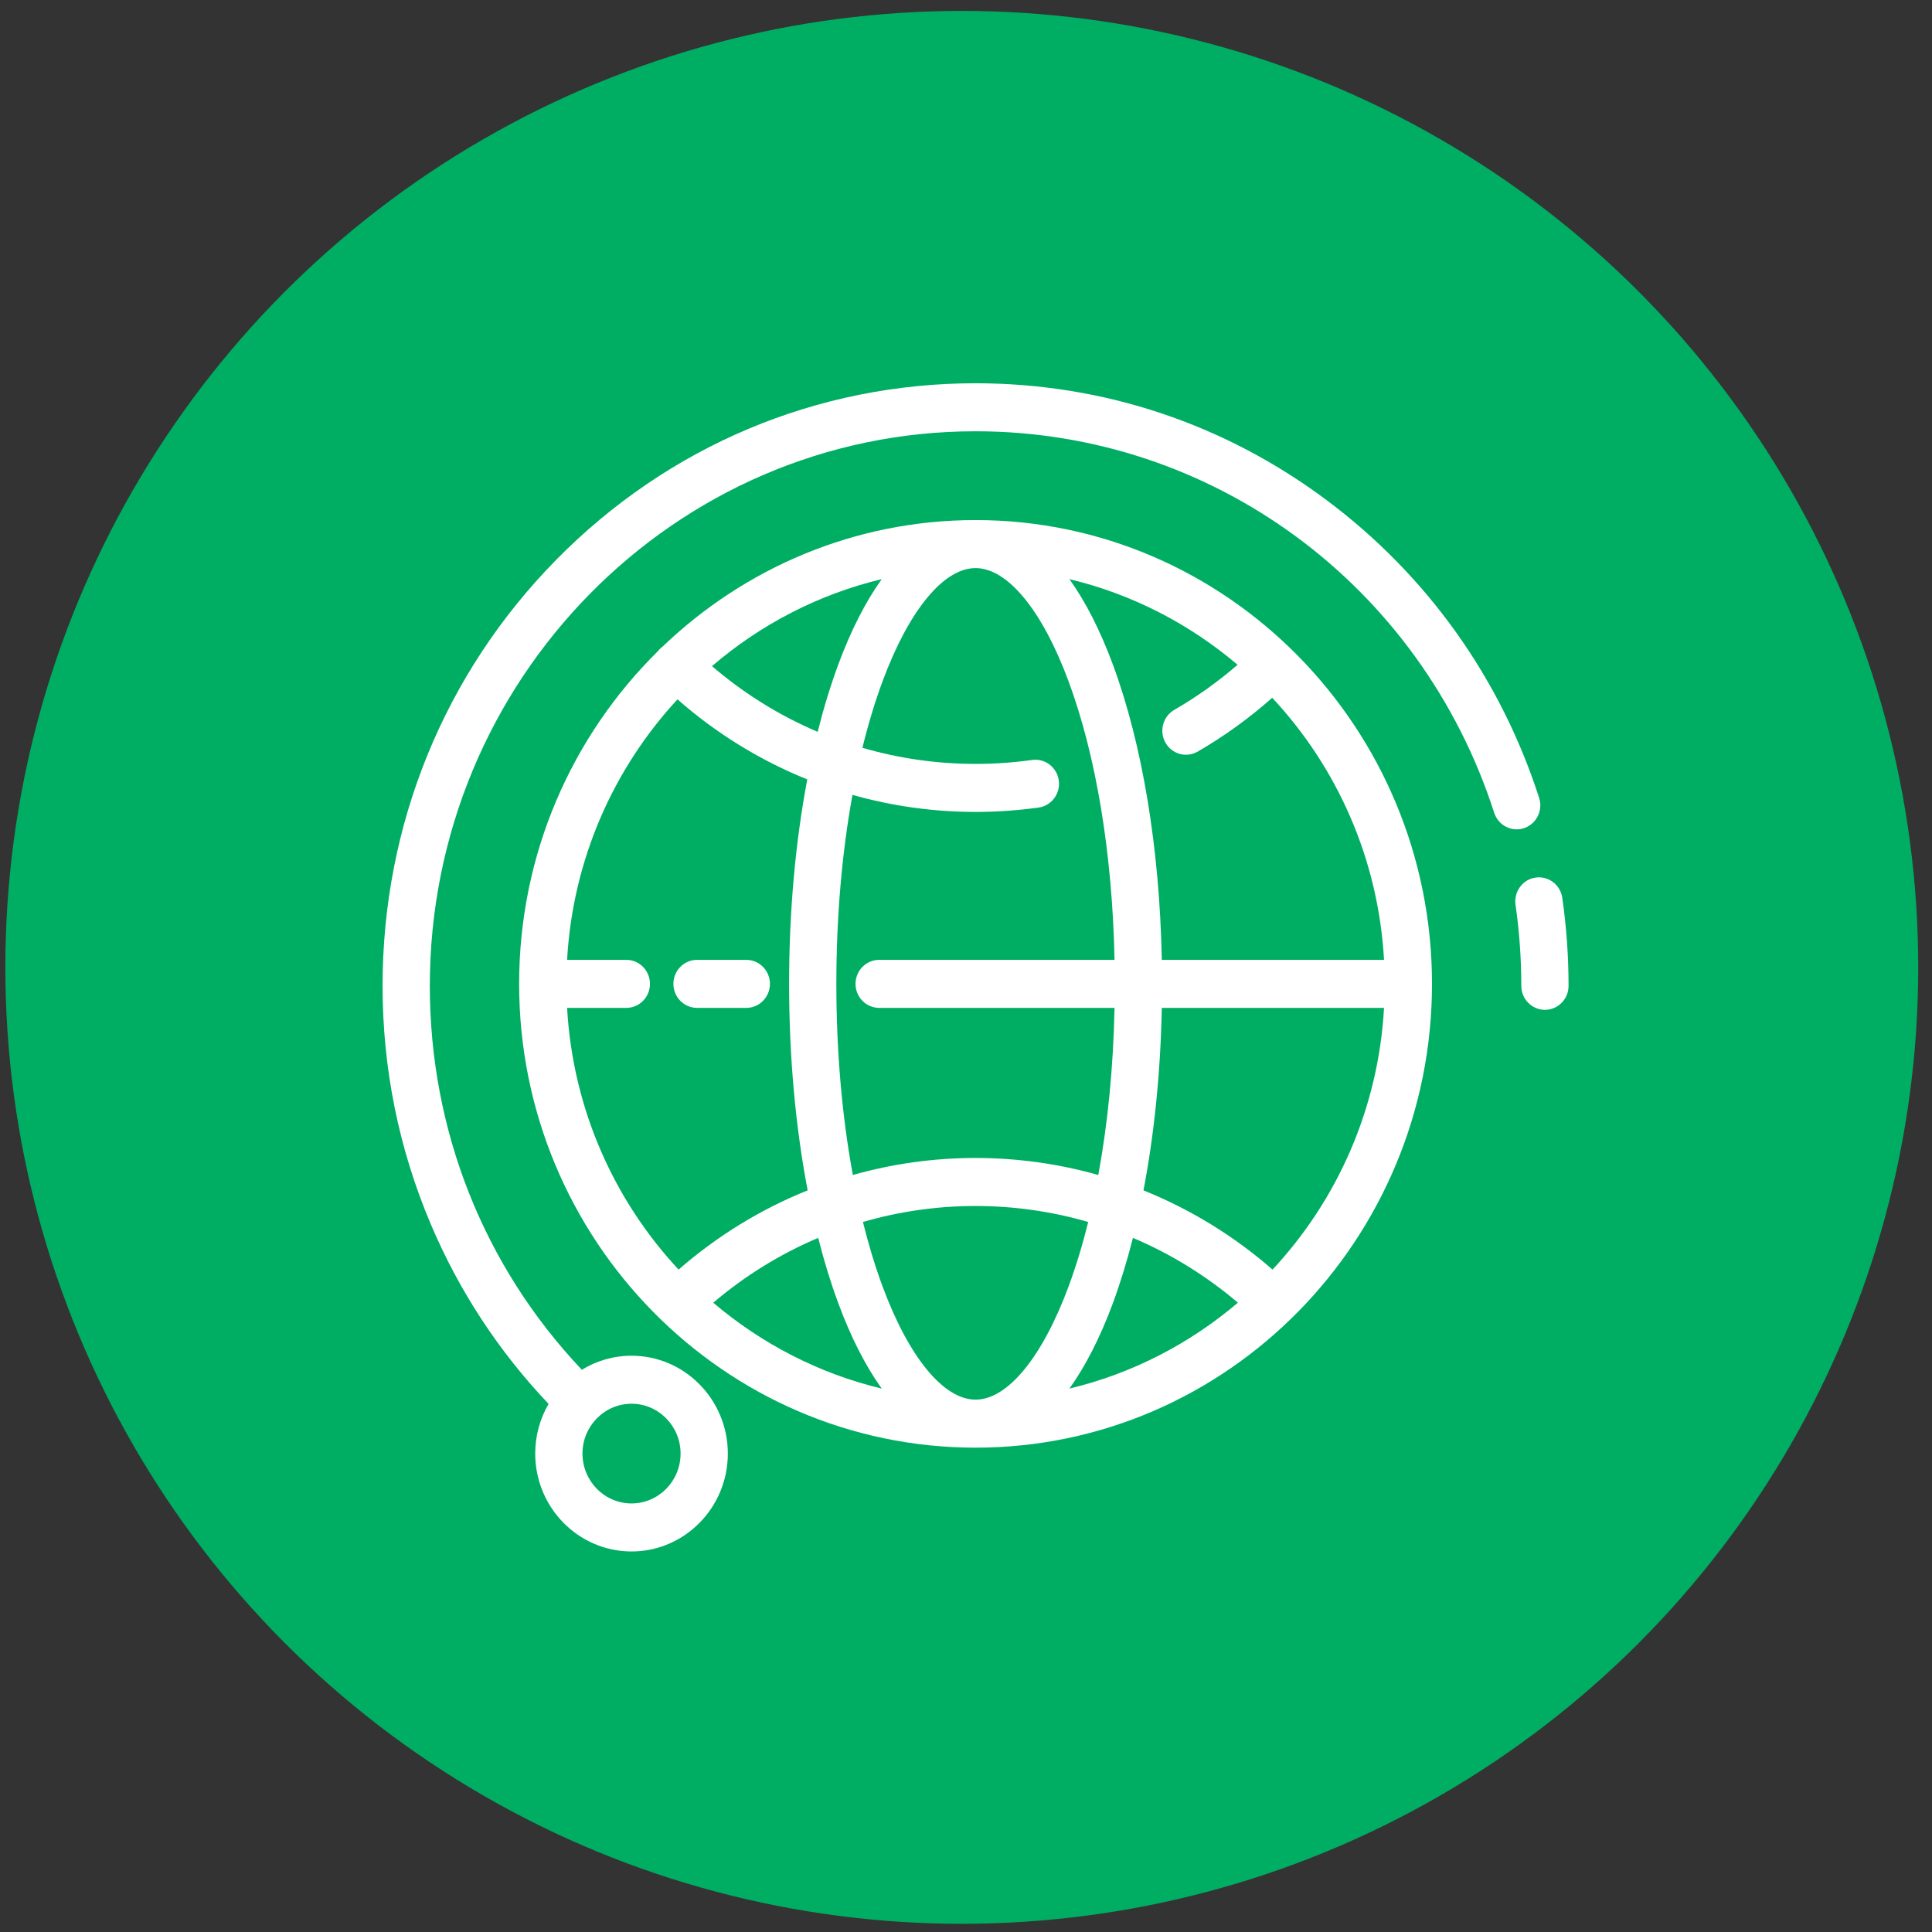 <?xml version="1.0" encoding="UTF-8"?> <svg xmlns="http://www.w3.org/2000/svg" width="101" height="101" viewBox="0 0 101 101" fill="none"><rect x="0" y="0" width="101" height="101" fill="#333333" stroke="none"/> <circle cx="50.28" cy="50.571" r="50" fill="#00AE63"></circle> <g clip-path="url(#clip0)"> <path d="M51 27.188C44.675 27.188 38.917 29.703 34.642 33.8C34.582 33.844 34.524 33.893 34.471 33.95C34.442 33.981 34.415 34.013 34.39 34.046C29.921 38.455 27.139 44.62 27.139 51.434C27.139 64.803 37.843 75.68 51 75.68C64.157 75.68 74.861 64.803 74.861 51.434C74.861 38.065 64.157 27.188 51 27.188ZM51 29.698C52.673 29.698 54.491 31.911 55.863 35.619C57.311 39.529 58.154 44.659 58.265 50.179H45.96C45.278 50.179 44.725 50.741 44.725 51.434C44.725 52.127 45.278 52.689 45.96 52.689H58.265C58.203 55.771 57.913 58.731 57.416 61.426C55.348 60.84 53.193 60.536 51 60.536C48.807 60.536 46.652 60.84 44.584 61.425C44.02 58.367 43.722 54.966 43.722 51.434C43.722 47.944 44.014 44.582 44.564 41.553C46.636 42.14 48.798 42.445 51 42.445C52.102 42.445 53.211 42.368 54.296 42.216C54.972 42.121 55.444 41.487 55.35 40.801C55.257 40.114 54.633 39.634 53.958 39.729C52.985 39.866 51.99 39.935 51 39.935C48.974 39.935 46.987 39.647 45.085 39.093C45.388 37.855 45.74 36.691 46.137 35.619C47.509 31.911 49.327 29.698 51 29.698ZM46.095 30.276C45.253 31.45 44.488 32.944 43.825 34.735C43.42 35.828 43.06 37.009 42.746 38.259C40.758 37.414 38.896 36.261 37.22 34.824C39.747 32.656 42.772 31.071 46.095 30.276ZM29.646 52.689H32.743C33.425 52.689 33.978 52.127 33.978 51.434C33.978 50.741 33.425 50.179 32.743 50.179H29.646C29.942 44.926 32.082 40.166 35.417 36.56C37.454 38.349 39.746 39.756 42.202 40.745C41.581 44.023 41.252 47.664 41.252 51.434C41.252 55.245 41.589 58.924 42.222 62.229C39.782 63.21 37.502 64.603 35.475 66.371C32.106 62.757 29.944 57.973 29.646 52.689ZM37.286 68.102C38.952 66.686 40.801 65.548 42.773 64.713C43.08 65.924 43.431 67.07 43.825 68.133C44.488 69.924 45.253 71.418 46.095 72.592C42.801 71.804 39.8 70.24 37.286 68.102ZM51 73.17C49.328 73.17 47.509 70.956 46.137 67.249C45.751 66.208 45.409 65.08 45.111 63.882C47.007 63.332 48.986 63.046 51 63.046C53.014 63.046 54.993 63.332 56.889 63.882C56.592 65.08 56.249 66.208 55.864 67.249C54.491 70.957 52.673 73.17 51 73.17ZM55.906 72.592C56.748 71.418 57.512 69.924 58.176 68.133C58.569 67.07 58.92 65.925 59.227 64.713C61.2 65.548 63.049 66.686 64.714 68.101C62.201 70.24 59.199 71.804 55.906 72.592ZM66.525 66.371C64.498 64.604 62.218 63.211 59.778 62.23C60.342 59.289 60.67 56.052 60.736 52.689H72.354C72.057 57.973 69.894 62.758 66.525 66.371ZM60.736 50.179C60.622 44.36 59.724 38.916 58.176 34.735C57.512 32.944 56.748 31.45 55.906 30.276C59.192 31.062 62.188 32.621 64.698 34.753C63.669 35.643 62.561 36.434 61.388 37.111C60.795 37.454 60.588 38.22 60.925 38.822C61.152 39.229 61.57 39.457 61.999 39.457C62.206 39.457 62.416 39.405 62.609 39.293C63.997 38.492 65.303 37.546 66.508 36.478C69.887 40.094 72.056 44.886 72.354 50.179H60.736Z" fill="white"></path> <path d="M39.015 50.179H36.439C35.757 50.179 35.204 50.741 35.204 51.434C35.204 52.127 35.757 52.689 36.439 52.689H39.015C39.697 52.689 40.25 52.127 40.25 51.434C40.25 50.741 39.697 50.179 39.015 50.179Z" fill="white"></path> <path d="M79.673 43.293C80.321 43.077 80.674 42.368 80.461 41.709C78.442 35.455 74.604 30.076 69.362 26.154C64.012 22.152 57.663 20.036 51 20.036C42.72 20.036 34.935 23.313 29.08 29.262C23.224 35.212 20 43.123 20 51.536C20 55.86 20.847 60.05 22.517 63.989C24.001 67.49 26.073 70.649 28.679 73.393C28.235 74.155 27.98 75.042 27.98 75.99C27.98 78.811 30.238 81.106 33.014 81.106C35.791 81.106 38.049 78.811 38.049 75.99C38.049 73.169 35.791 70.874 33.014 70.874C32.065 70.874 31.176 71.143 30.417 71.609C25.286 66.186 22.47 59.097 22.47 51.536C22.47 35.551 35.269 22.546 51 22.546C63.366 22.546 74.263 30.562 78.114 42.492C78.327 43.151 79.025 43.509 79.673 43.293ZM33.014 73.384C34.429 73.384 35.579 74.553 35.579 75.99C35.579 77.427 34.429 78.596 33.014 78.596C31.6 78.596 30.45 77.427 30.45 75.99C30.45 74.553 31.6 73.384 33.014 73.384Z" fill="white"></path> <path d="M81.672 46.938C81.573 46.252 80.945 45.778 80.271 45.878C79.596 45.978 79.129 46.616 79.228 47.302C79.428 48.694 79.53 50.118 79.53 51.536C79.53 52.23 80.083 52.791 80.765 52.791C81.447 52.791 82 52.23 82 51.536C82 49.997 81.89 48.45 81.672 46.938Z" fill="white"></path> </g> <defs> <clipPath id="clip0"> <rect width="64" height="63" fill="white" transform="translate(20 19.071)"></rect> </clipPath> </defs> </svg> 